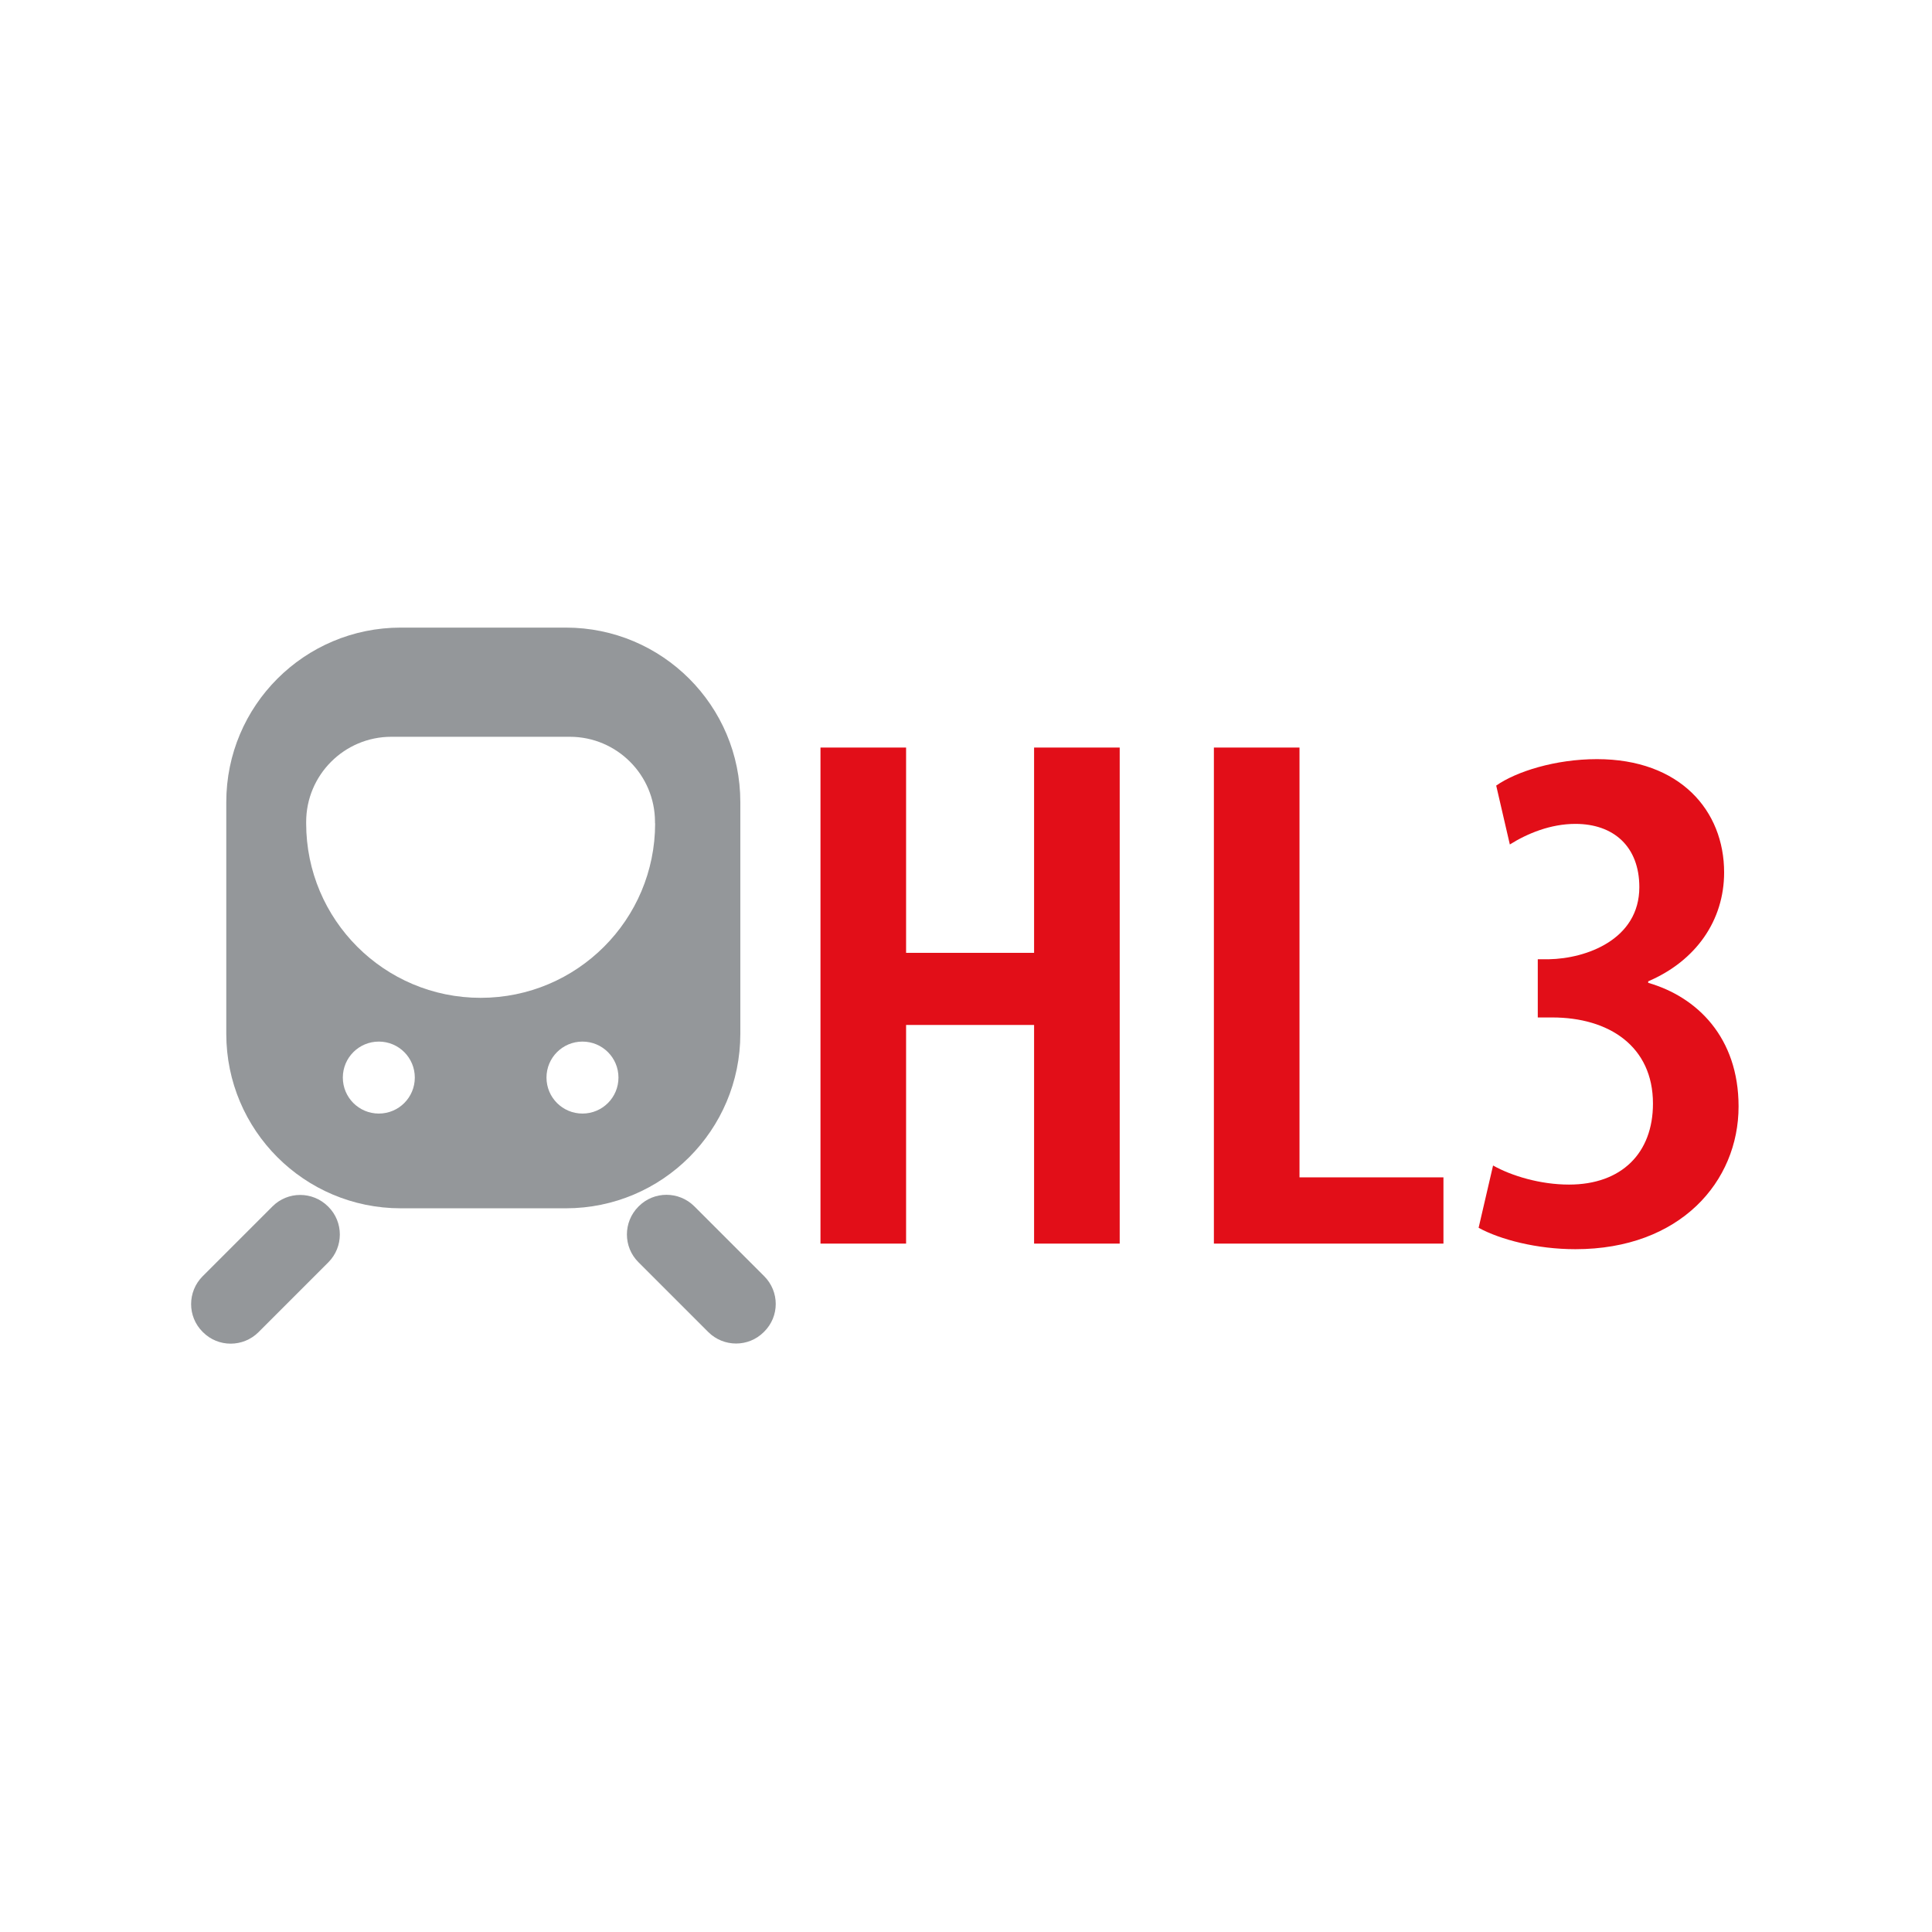 <?xml version="1.0" encoding="utf-8"?>
<!-- Generator: Adobe Illustrator 26.3.1, SVG Export Plug-In . SVG Version: 6.00 Build 0)  -->
<svg version="1.1" xmlns="http://www.w3.org/2000/svg" xmlns:xlink="http://www.w3.org/1999/xlink" x="0px" y="0px"
	 viewBox="0 0 141.73 141.73" style="enable-background:new 0 0 141.73 141.73;" xml:space="preserve">
<style type="text/css">
	.st0{fill:#E20E18;}
	.st1{fill:#94979A;}
</style>
<g id="Capa_1">
	<g>
		<path class="st0" d="M66.47,54.84V69.9h9.39V54.84h6.28v36.39h-6.28V75.19h-9.39v16.04h-6.28V54.84H66.47z"/>
		<path class="st0" d="M89.05,54.84h6.28v31.53h10.56v4.86H89.05V54.84z"/>
		<path class="st0" d="M109.53,85.5c1.35,0.76,3.46,1.4,5.57,1.4c3.87,0,6.16-2.32,6.16-5.94c0-4.21-3.23-6.32-7.39-6.32h-1.06
			v-4.27h0.82c2.76-0.05,6.63-1.46,6.63-5.29c0-2.97-1.88-4.64-4.69-4.64c-1.82,0-3.52,0.7-4.81,1.51l-1-4.32
			c1.47-1.03,4.34-1.94,7.39-1.94c6.1,0,9.33,3.78,9.33,8.31c0,3.51-2.05,6.48-5.57,7.99v0.11c3.58,1.03,6.63,4,6.63,9.07
			c0,5.51-4.28,10.47-11.97,10.47c-2.82,0-5.51-0.7-7.1-1.57L109.53,85.5z"/>
	</g>
	<g>
		<path class="st1" d="M41.51,46.04H29.4c-7.07,0-12.8,5.73-12.8,12.8v17c0,7.07,5.73,12.8,12.8,12.8h12.11
			c7.07,0,12.8-5.73,12.8-12.8v-17C54.31,51.77,48.58,46.04,41.51,46.04z M27.79,81.69c-1.46,0-2.64-1.18-2.64-2.64
			c0-1.46,1.18-2.64,2.64-2.64c1.46,0,2.64,1.18,2.64,2.64C30.43,80.51,29.25,81.69,27.79,81.69z M42.73,81.69
			c-1.46,0-2.64-1.18-2.64-2.64c0-1.46,1.18-2.64,2.64-2.64c1.46,0,2.64,1.18,2.64,2.64C45.37,80.51,44.19,81.69,42.73,81.69z
			 M48.06,60.4c0,7.07-5.73,12.8-12.8,12.8s-12.8-5.73-12.8-12.8v-0.1c0-3.45,2.8-6.25,6.25-6.25h13.09c3.45,0,6.25,2.8,6.25,6.25
			V60.4z"/>
		<g>
			<path class="st1" d="M56.06,97.69l-0.03,0.03c-1.12,1.12-2.94,1.12-4.07,0l-5.13-5.13c-1.12-1.12-1.12-2.94,0-4.07l0.03-0.03
				c1.12-1.12,2.94-1.12,4.07,0l5.13,5.13C57.19,94.75,57.19,96.57,56.06,97.69z"/>
			<path class="st1" d="M14.89,97.73l-0.03-0.03c-1.12-1.12-1.12-2.94,0-4.07l5.13-5.13c1.12-1.12,2.94-1.12,4.07,0l0.03,0.03
				c1.12,1.12,1.12,2.94,0,4.07l-5.13,5.13C17.83,98.85,16.01,98.85,14.89,97.73z"/>
		</g>
	</g>
</g>
<g id="Capa_2">
</g>
</svg>
